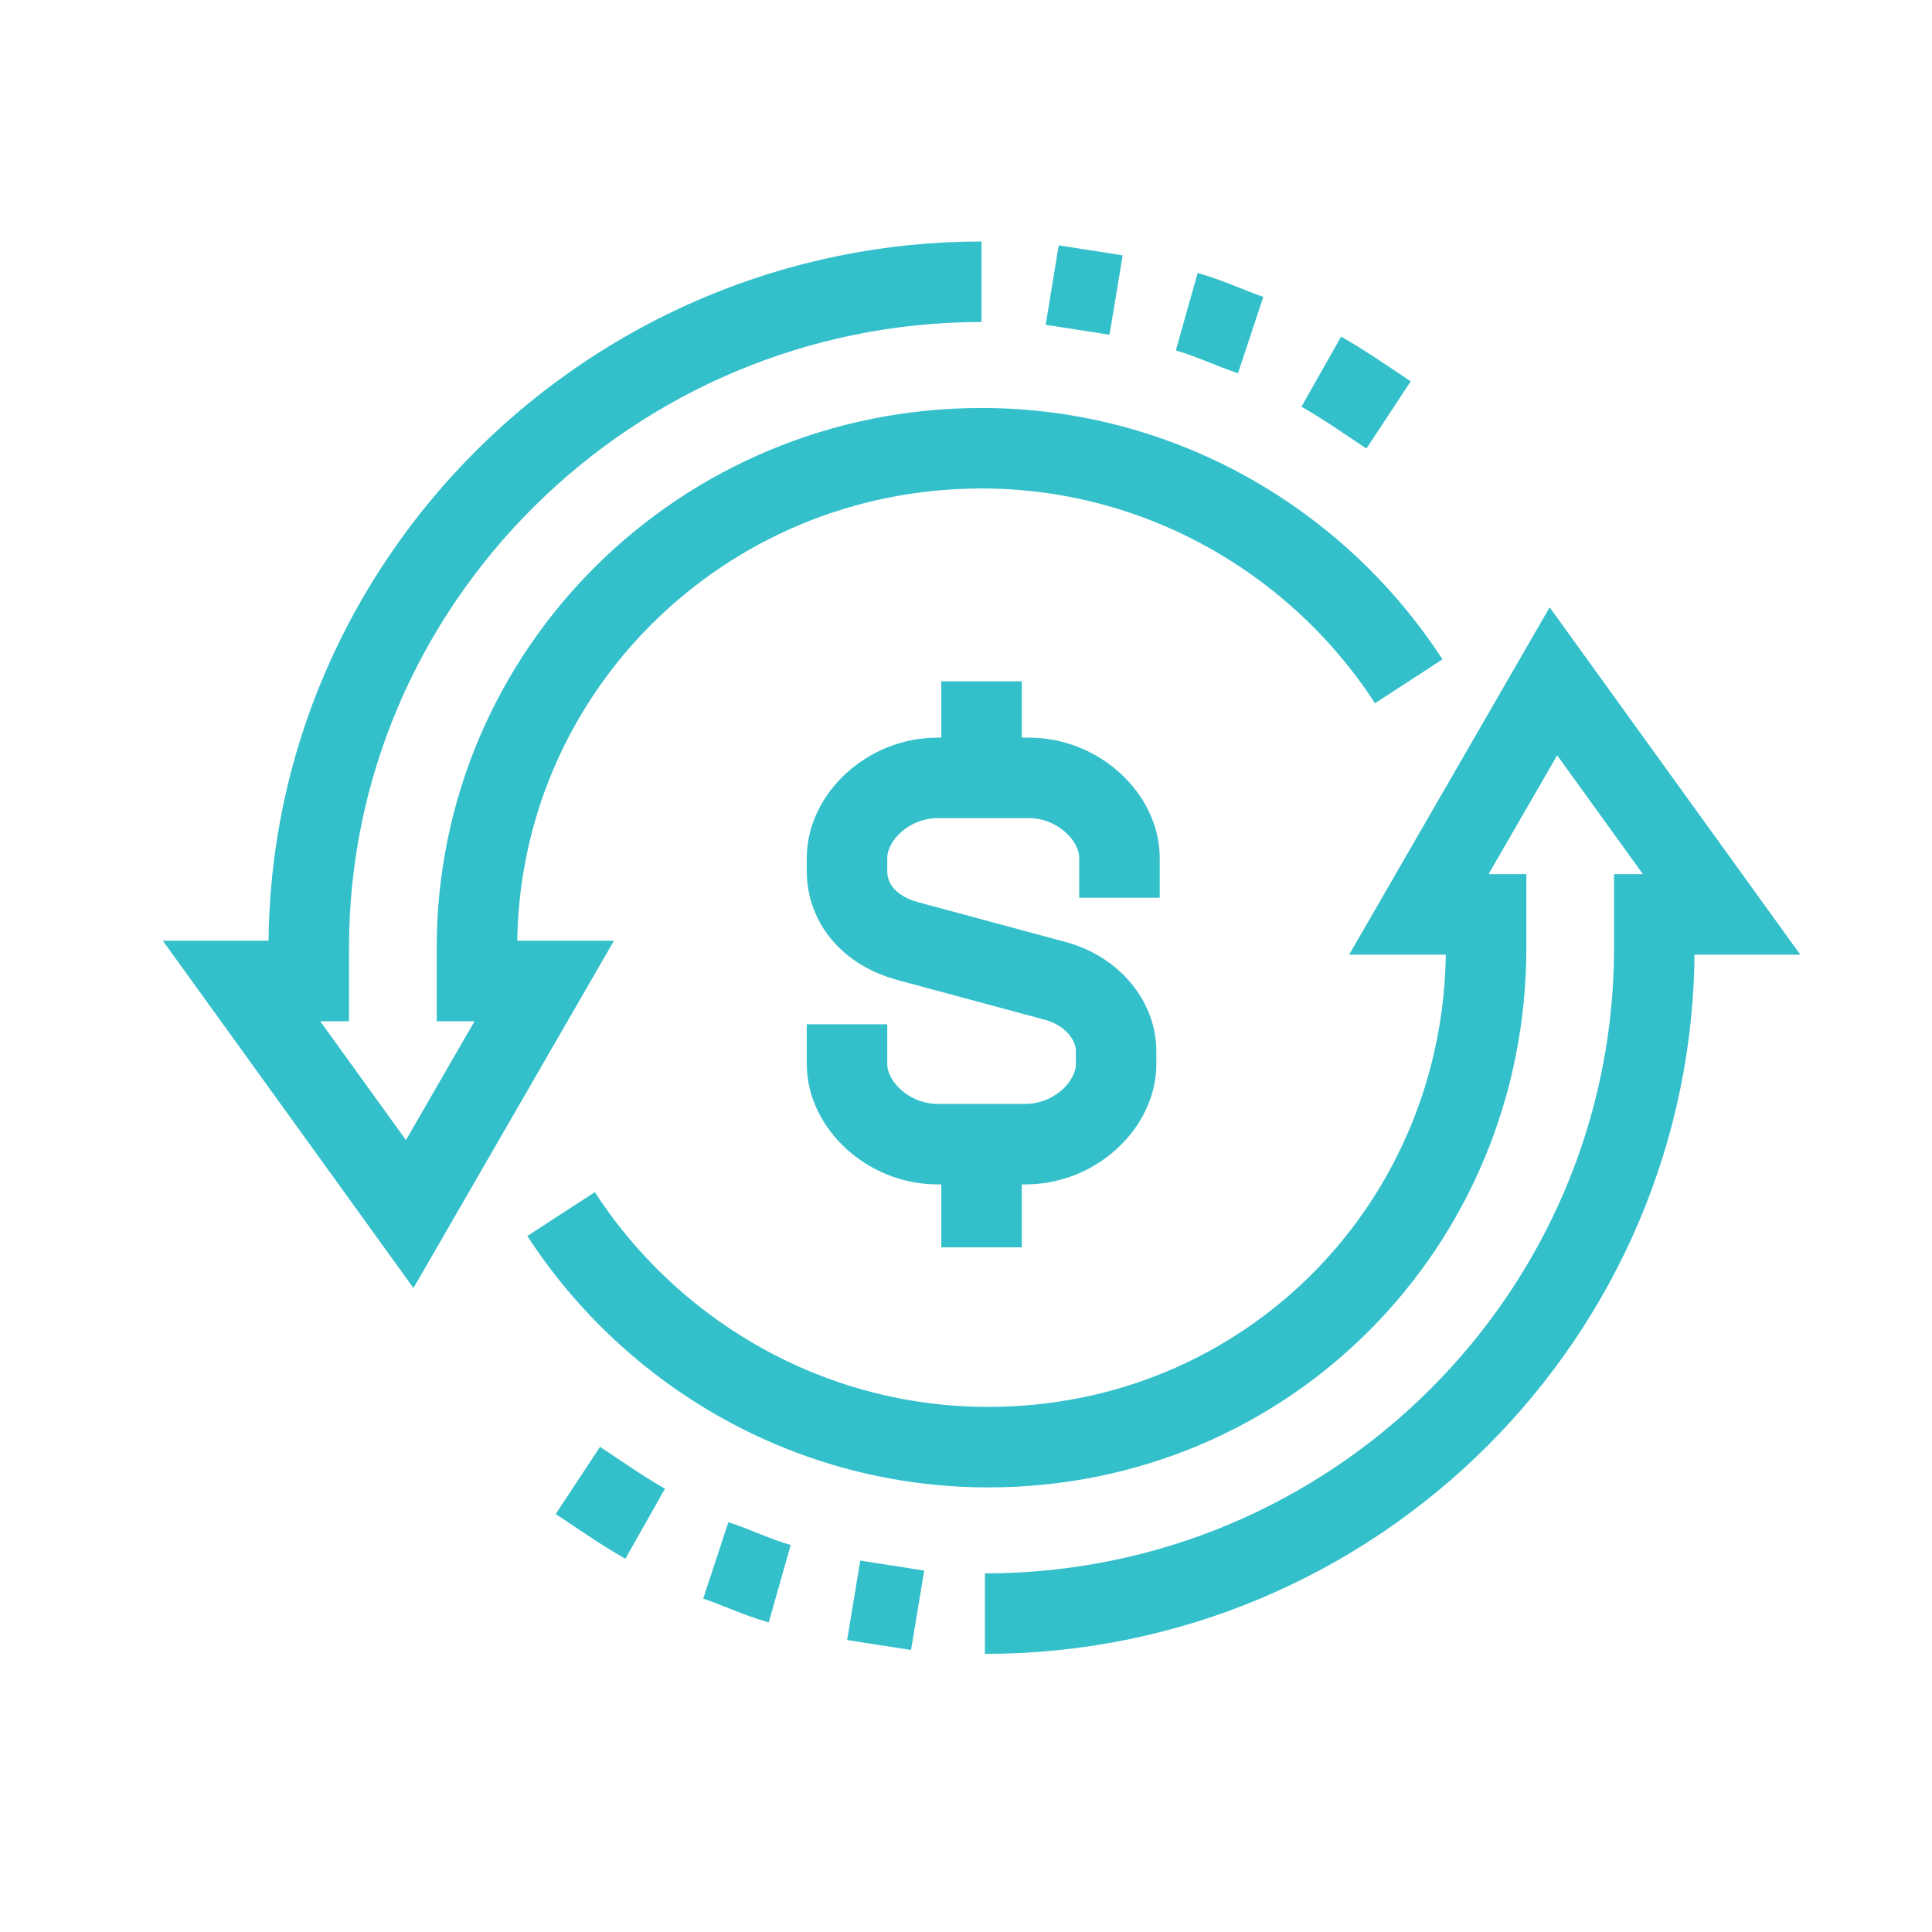 <svg width="48" height="48" viewBox="0 0 48 48" fill="none" xmlns="http://www.w3.org/2000/svg">
<path d="M21.044 25.448V26.441C21.044 27.433 22.046 28.426 23.3 28.426H25.473C26.727 28.426 27.729 27.433 27.729 26.441V26.11C27.729 25.365 27.144 24.621 26.225 24.372L22.548 23.38C21.628 23.131 21.044 22.47 21.044 21.642V21.312C21.044 20.319 22.046 19.326 23.3 19.326H25.556C26.81 19.326 27.813 20.319 27.813 21.312V22.304" stroke="#34C0CB" stroke-width="2" stroke-miterlimit="10"/>
<path d="M24.386 19.409V16.927" stroke="#34C0CB" stroke-width="2" stroke-miterlimit="10"/>
<path d="M24.386 28.509V30.99" stroke="#34C0CB" stroke-width="2" stroke-miterlimit="10"/>
<path d="M24.386 7C15.193 7 7.671 14.445 7.671 23.545V24.372H6L10.179 30.163L13.522 24.372H11.85V23.545C11.85 16.679 17.45 11.136 24.386 11.136C28.816 11.136 32.744 13.453 35 16.927" stroke="#34C0CB" stroke-width="2" stroke-miterlimit="10"/>
<path d="M32.827 9.234C33.412 9.565 33.997 9.978 34.499 10.309" stroke="#34C0CB" stroke-width="2" stroke-miterlimit="10"/>
<path d="M29.484 7.745C30.069 7.91 30.571 8.158 31.072 8.324" stroke="#34C0CB" stroke-width="2" stroke-miterlimit="10"/>
<path d="M26.141 7.083C26.643 7.165 27.228 7.248 27.729 7.331" stroke="#34C0CB" stroke-width="2" stroke-miterlimit="10"/>
<path d="M24.47 40.09C33.663 40.09 41.101 32.645 41.101 23.545V22.718H42.773L38.594 16.927L35.251 22.718H36.922V23.545C36.922 30.411 31.49 35.954 24.553 35.954C20.124 35.954 16.196 33.638 13.94 30.163" stroke="#34C0CB" stroke-width="2" stroke-miterlimit="10"/>
<path d="M16.029 37.857C15.444 37.526 14.859 37.112 14.357 36.781" stroke="#34C0CB" stroke-width="2" stroke-miterlimit="10"/>
<path d="M19.372 39.346C18.787 39.18 18.285 38.932 17.784 38.767" stroke="#34C0CB" stroke-width="2" stroke-miterlimit="10"/>
<path d="M22.798 40.008C22.297 39.925 21.712 39.842 21.21 39.759" stroke="#34C0CB" stroke-width="2" stroke-miterlimit="10"/>
</svg>
